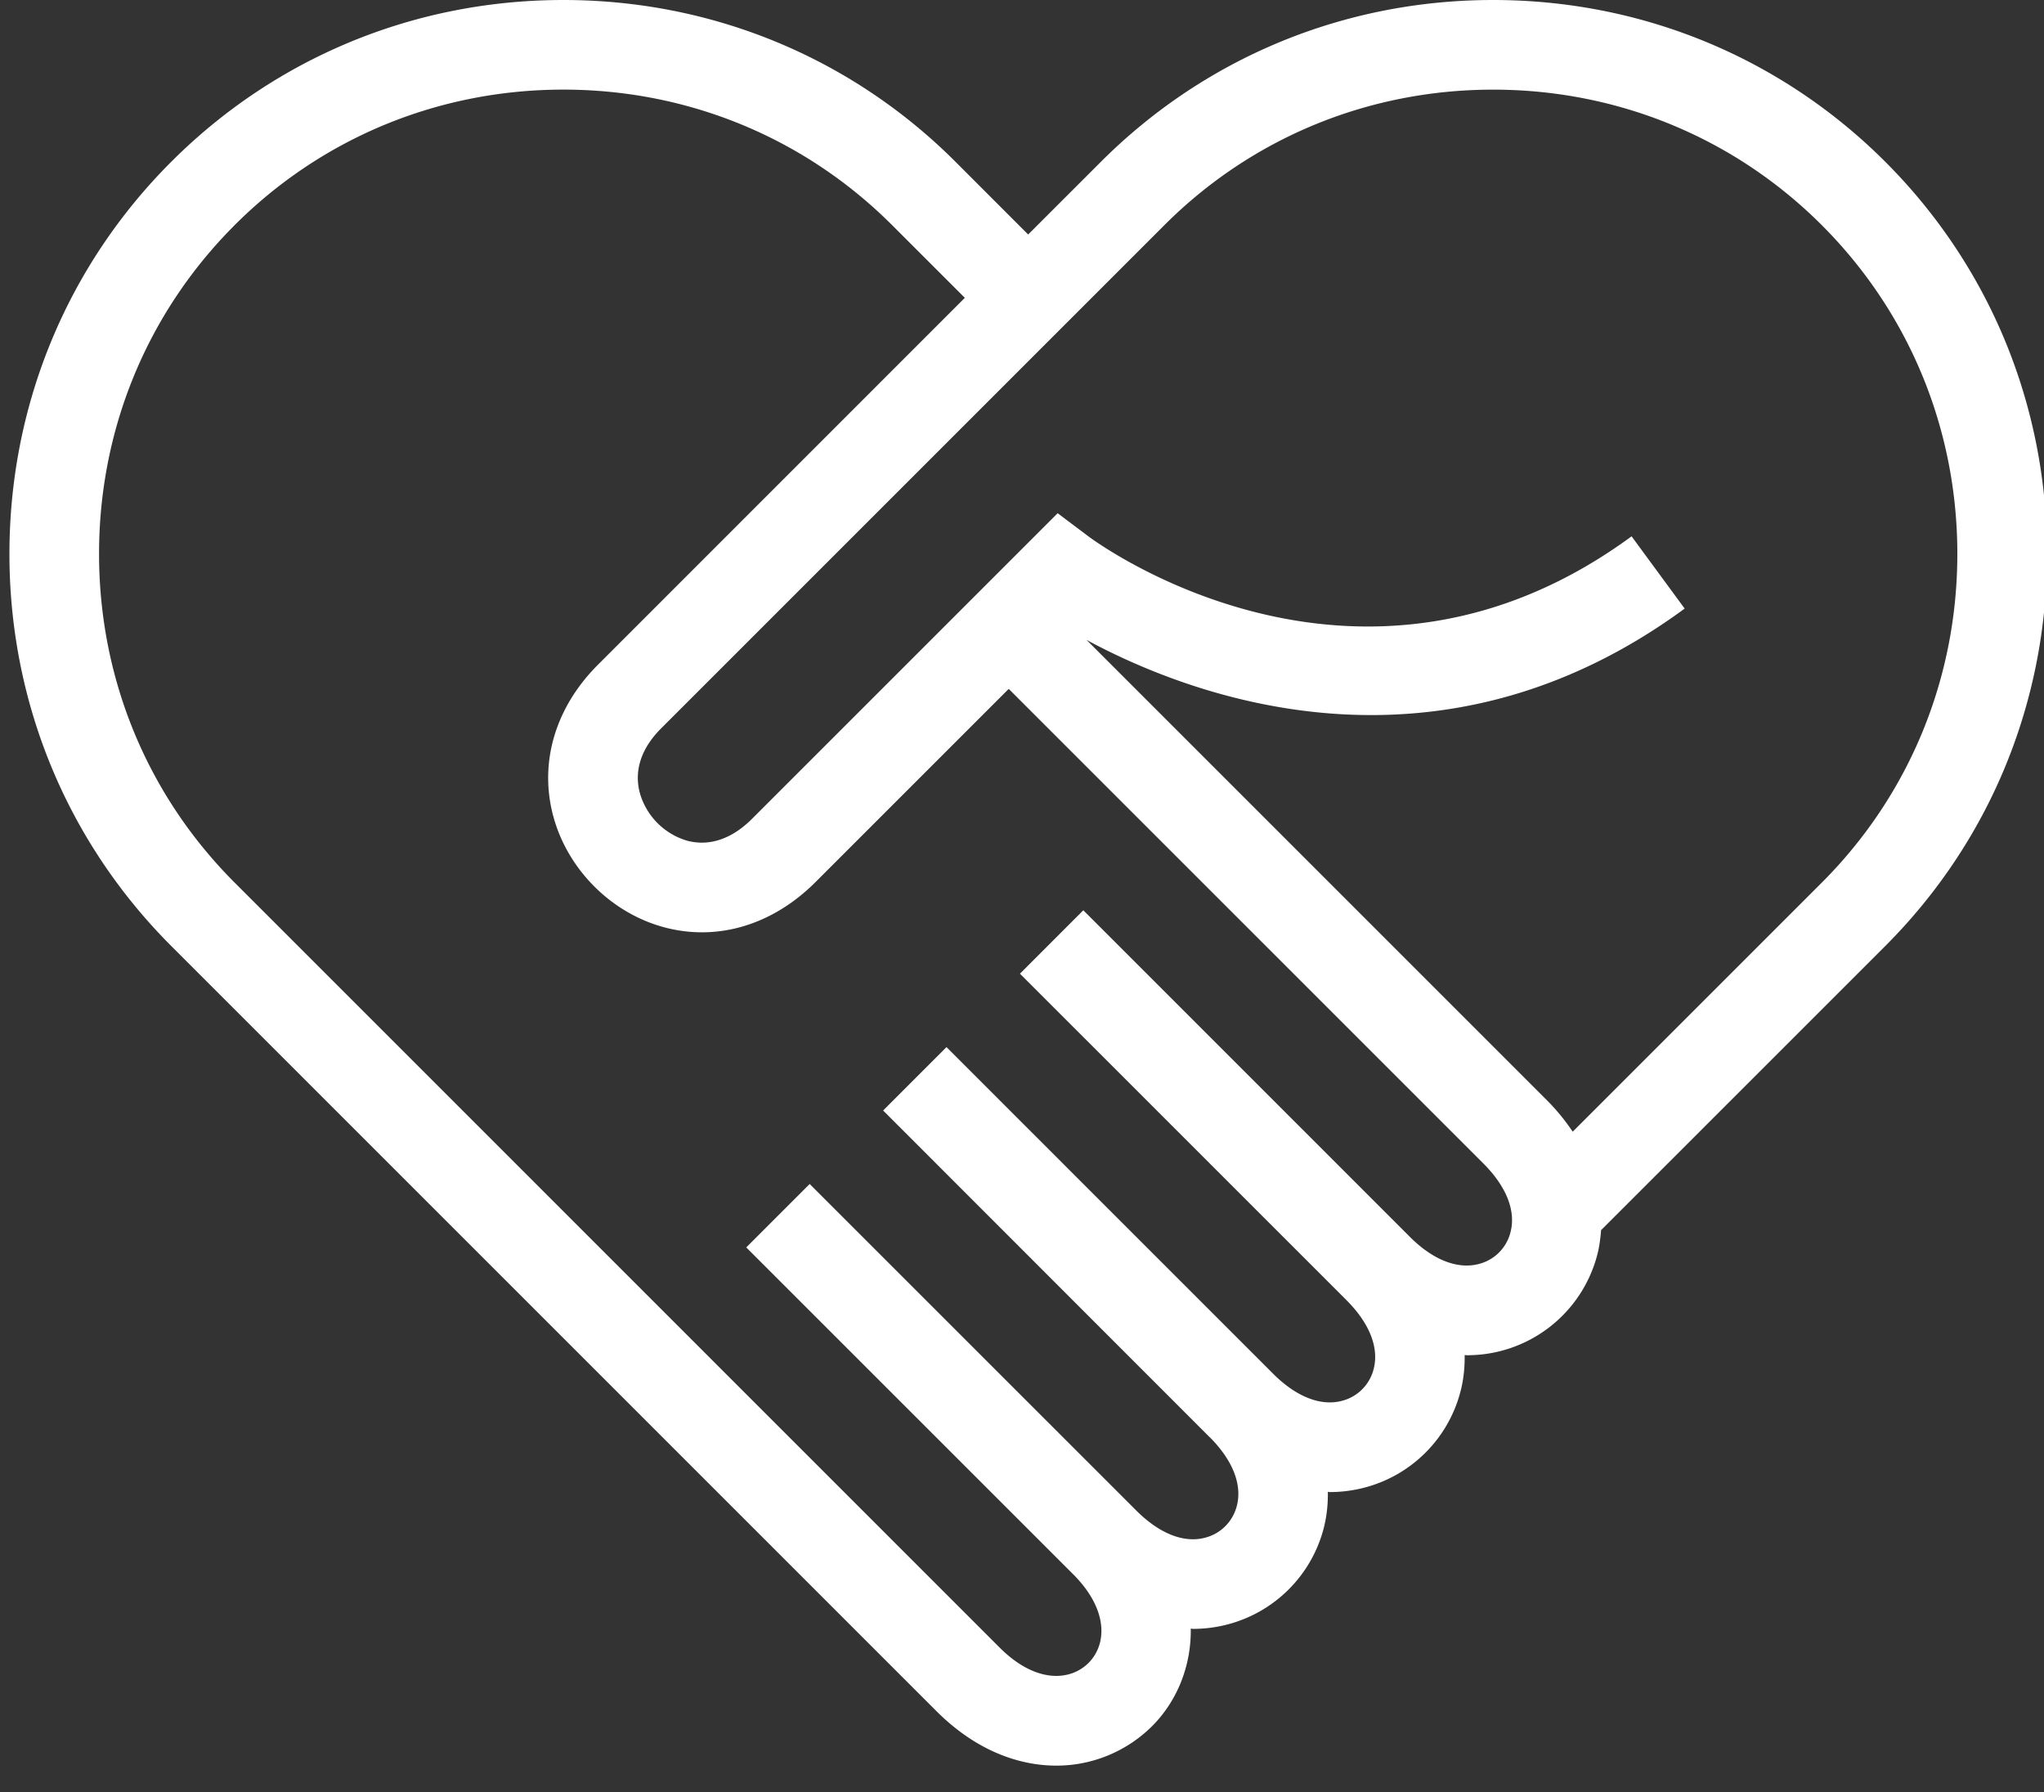 <?xml version="1.0" encoding="UTF-8"?> <svg xmlns="http://www.w3.org/2000/svg" width="65" height="57" viewBox="0 0 65 57"><rect x="0" y="0" width="65" height="57" fill="#333333" stroke="none"/><g><g clip-path="url(#clip-312f4fb4-f4f6-4c8d-916e-d189fdc0ac2a)"><path fill="#fff" d="M37.027 7.161c2.778-2.779 6.494-4.31 10.455-4.31 3.96 0 7.673 1.531 10.452 4.31 2.78 2.781 4.31 6.492 4.31 10.454 0 3.962-1.53 7.675-4.31 10.455l-7.922 7.922a6.626 6.626 0 0 0-.821-1.002L34.553 20.352c3.309 1.786 11.132 4.793 19.02-.997l-1.688-2.298c-8.607 6.317-16.91.267-17.26.011l-.991-.746-9.72 9.72c-.644.644-1.356.88-2.057.697a2.211 2.211 0 0 1-1.51-1.52c-.19-.712.044-1.424.684-2.061zm-7.257 47.25c1.365 1.367 2.727 1.7 3.628 1.738a4.315 4.315 0 0 0 3.234-1.246c.814-.813 1.252-1.94 1.235-3.107.026 0 .048.008.071.008.38 0 .76-.049 1.132-.15a4.274 4.274 0 0 0 3.014-3.01c.105-.394.149-.797.142-1.198.023 0 .042.007.064.007.38 0 .759-.049 1.132-.15a4.267 4.267 0 0 0 3.012-3.01c.108-.395.148-.797.143-1.198.022 0 .044.006.064.006a4.273 4.273 0 0 0 4.144-3.16c.074-.27.108-.544.13-.818l9.038-9.037c3.316-3.318 5.143-7.748 5.143-12.47 0-4.723-1.827-9.153-5.143-12.47C56.634 1.828 52.204 0 47.482 0c-4.723 0-9.153 1.828-12.473 5.146l-2.313 2.312-2.31-2.312C27.067 1.828 22.637 0 17.915 0 13.19 0 8.764 1.828 5.445 5.146 2.128 8.463.3 12.893.3 17.616c0 4.722 1.83 9.152 5.146 12.47zM7.462 7.16c2.778-2.779 6.492-4.31 10.453-4.31 3.963 0 7.674 1.531 10.454 4.31l2.313 2.312-11.668 11.67c-1.357 1.357-1.877 3.113-1.42 4.815.456 1.694 1.84 3.082 3.527 3.534 1.692.454 3.444-.07 4.809-1.434l6.148-6.148 15.097 15.097c.733.735 1.041 1.513.856 2.196a1.39 1.39 0 0 1-.996.995c-.674.181-1.458-.12-2.193-.853l-.003-.004-10.389-10.39-2.015 2.017 10.39 10.389-.003.001.01.007c.728.733 1.03 1.51.847 2.19a1.393 1.393 0 0 1-.995.995c-.676.184-1.458-.122-2.193-.854l-.002-.003-10.39-10.39-2.015 2.016L38.47 45.71l.005.002c.731.735 1.036 1.514.853 2.195-.133.49-.503.863-.995.995-.678.184-1.453-.122-2.186-.849l-.008-.008-10.391-10.39-2.017 2.017 10.39 10.389h-.003l.012.008c1.137 1.143 1.064 2.24.484 2.82-.585.58-1.683.653-2.827-.492L7.462 28.07c-2.78-2.78-4.312-6.493-4.312-10.455 0-3.962 1.531-7.673 4.312-10.454"></path></g></g></svg> 